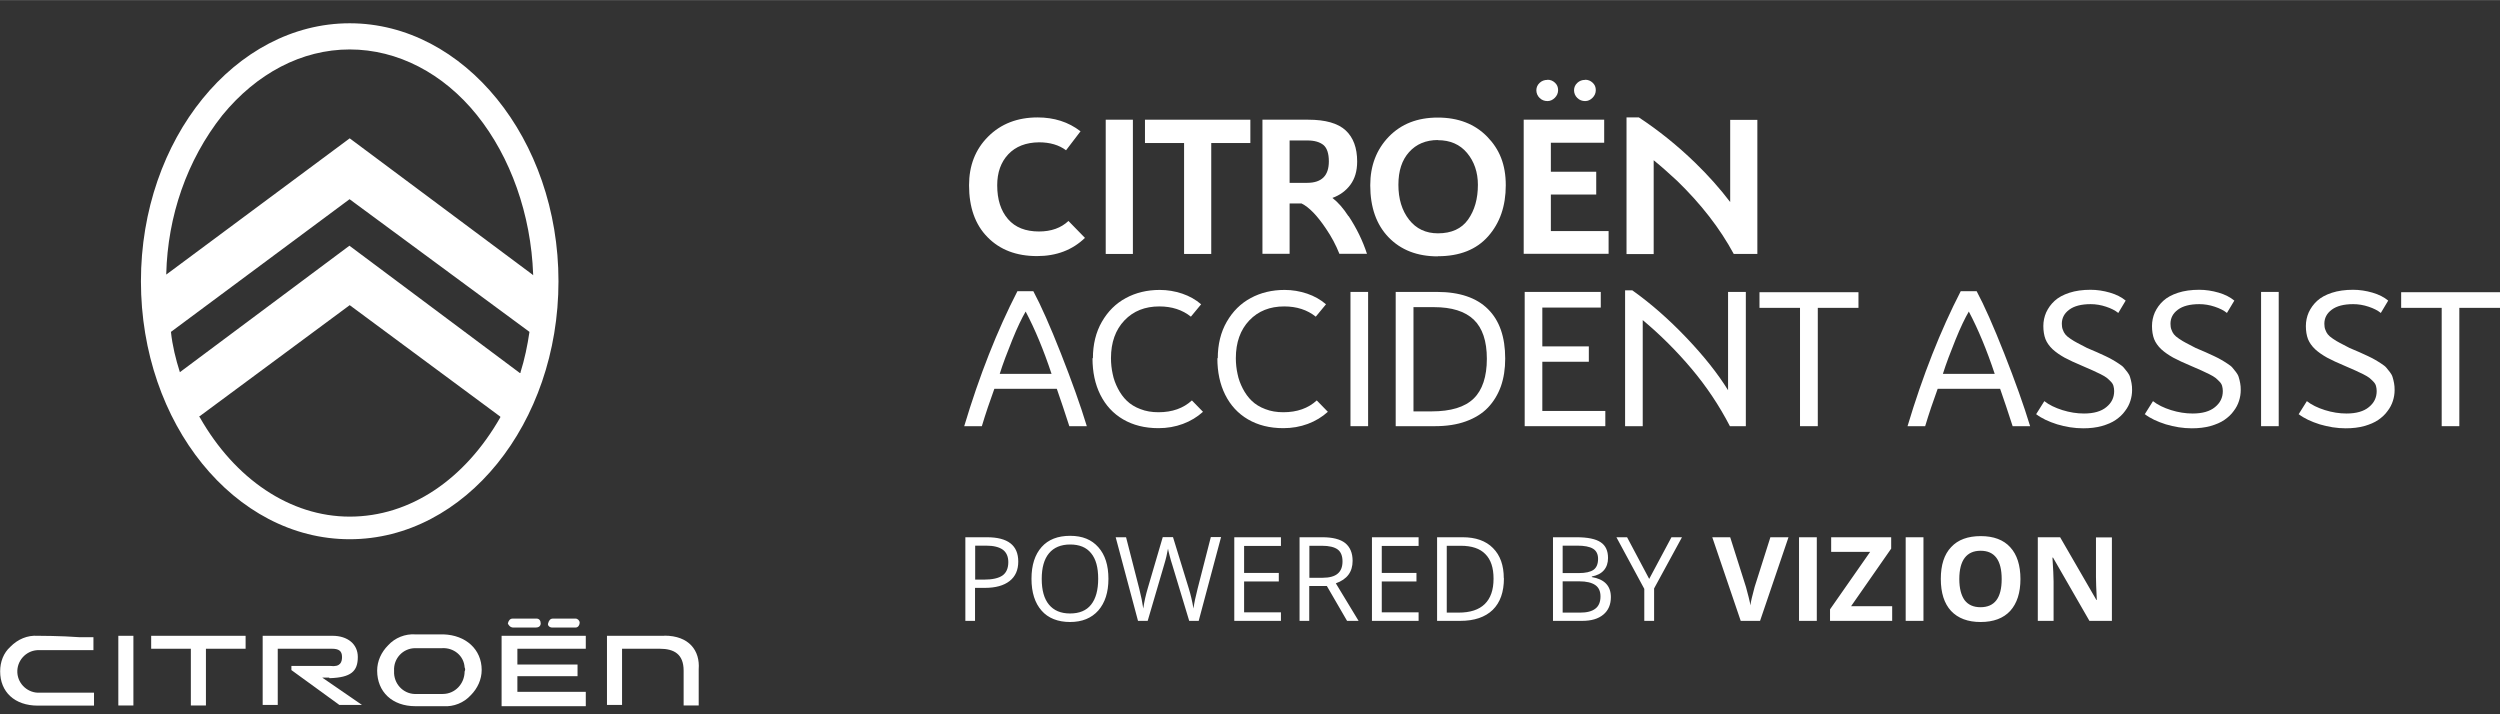 <?xml version="1.0" encoding="UTF-8"?><svg id="Layer_2" xmlns="http://www.w3.org/2000/svg" width="62.01mm" height="17.72mm" viewBox="0 0 175.79 50.22"><rect x="0" y="0" width="175.79" height="50.22" fill="#333333" stroke="none"/><defs><style>.cls-1{fill:#fff;}</style></defs><g id="Layer_1-2"><path class="cls-1" d="M71.6,39.48c0,.59-.2,1.05-.61,1.37-.41.32-.99.48-1.74.48h-.69v2.32h-.68v-5.88h1.52c1.47,0,2.2.57,2.2,1.71h0ZM68.55,40.75h.62c.61,0,1.05-.1,1.32-.29.27-.19.41-.51.41-.94,0-.39-.13-.68-.38-.87-.26-.19-.65-.29-1.19-.29h-.76v2.39h0ZM77.94,40.7c0,.94-.24,1.68-.71,2.22-.48.54-1.14.81-1.99.81s-1.54-.27-2-.8c-.47-.53-.71-1.28-.71-2.24s.24-1.7.71-2.23c.47-.53,1.14-.79,2.01-.79s1.51.27,1.98.8c.48.54.71,1.28.71,2.22h0ZM73.25,40.7c0,.8.17,1.4.51,1.81.34.41.83.62,1.48.62s1.15-.2,1.48-.62c.33-.41.5-1.02.5-1.82s-.16-1.39-.5-1.8c-.33-.41-.82-.61-1.47-.61s-1.15.21-1.49.62c-.34.41-.51,1.01-.51,1.8h0ZM84.3,43.65h-.68l-1.19-3.94c-.06-.17-.12-.39-.19-.66-.07-.27-.11-.43-.11-.48-.06.35-.15.74-.28,1.16l-1.15,3.92h-.68l-1.57-5.88h.73l.93,3.63c.13.51.22.97.28,1.38.07-.49.18-.97.32-1.44l1.05-3.58h.72l1.11,3.61c.13.42.24.89.33,1.41.05-.38.15-.84.29-1.39l.93-3.63h.72l-1.57,5.88h0ZM90.07,43.65h-3.28v-5.88h3.28v.61h-2.59v1.9h2.44v.6h-2.44v2.17h2.59v.61h0ZM92.06,41.2v2.45h-.68v-5.88h1.61c.72,0,1.26.14,1.6.41.34.28.52.69.52,1.25,0,.78-.39,1.3-1.18,1.58l1.6,2.64h-.81l-1.42-2.45h-1.23ZM92.06,40.62h.94c.48,0,.84-.1,1.06-.29.23-.19.34-.48.34-.86s-.11-.67-.34-.84c-.23-.17-.6-.26-1.1-.26h-.89v2.25h0ZM99.75,43.65h-3.28v-5.88h3.28v.61h-2.59v1.9h2.44v.6h-2.44v2.17h2.59v.61h0ZM105.75,40.65c0,.97-.26,1.71-.79,2.23-.53.51-1.29.77-2.28.77h-1.63v-5.88h1.8c.91,0,1.63.25,2.13.76.51.51.76,1.22.76,2.12h0ZM105.02,40.68c0-.77-.19-1.34-.58-1.73-.38-.39-.96-.58-1.72-.58h-.99v4.7h.83c.82,0,1.43-.2,1.84-.6.41-.4.62-.99.62-1.78h0ZM109.2,37.77h1.66c.78,0,1.35.12,1.69.35.35.23.52.6.52,1.11,0,.35-.1.64-.29.86-.2.23-.48.37-.85.44v.04c.89.15,1.34.62,1.34,1.41,0,.53-.18.94-.53,1.23-.36.3-.85.44-1.49.44h-2.05v-5.88h0ZM109.88,40.29h1.13c.48,0,.83-.08,1.04-.23.21-.15.32-.41.32-.77,0-.33-.12-.57-.35-.71-.24-.15-.61-.22-1.13-.22h-1.01v1.93h0ZM109.88,40.87v2.2h1.23c.47,0,.83-.09,1.07-.28.24-.18.36-.47.36-.86,0-.36-.12-.63-.37-.8-.25-.17-.62-.26-1.12-.26h-1.17ZM115.96,40.71l1.57-2.94h.74l-1.96,3.6v2.28h-.69v-2.25l-1.96-3.63h.75l1.56,2.94h0ZM124.5,37.77h1.26l-2,5.88h-1.36l-2-5.88h1.26l1.11,3.5c.06.21.12.45.19.72.07.28.11.47.12.57.03-.25.13-.68.3-1.3l1.11-3.5h0ZM126.5,43.65v-5.88h1.25v5.88h-1.25ZM133.06,43.65h-4.38v-.81l2.82-4.04h-2.74v-1.03h4.22v.8l-2.82,4.05h2.89v1.03h0ZM134,43.65v-5.88h1.25v5.88h-1.25ZM142.07,40.7c0,.97-.24,1.72-.72,2.25-.48.52-1.18.78-2.08.78s-1.59-.26-2.08-.78c-.48-.52-.72-1.27-.72-2.25s.24-1.73.73-2.24c.48-.52,1.18-.77,2.08-.77s1.6.26,2.07.78c.48.52.72,1.27.72,2.25h0ZM137.77,40.7c0,.66.13,1.15.37,1.49.25.33.62.5,1.12.5,1,0,1.49-.66,1.49-1.98s-.49-1.99-1.48-1.99c-.5,0-.87.17-1.12.5-.25.33-.38.83-.38,1.49h0ZM148.5,43.65h-1.58l-2.56-4.45h-.04c.05.79.08,1.35.08,1.68v2.77h-1.11v-5.88h1.57l2.55,4.41h.03c-.04-.77-.06-1.31-.06-1.62v-2.78h1.12v5.88h0Z"/><path class="cls-1" d="M75.97,9.22c-.84-.65-1.85-.97-3.01-.97-1.42,0-2.58.45-3.48,1.35-.9.9-1.34,2.04-1.34,3.42,0,1.55.43,2.77,1.3,3.65.87.89,2.03,1.33,3.48,1.33,1.37,0,2.49-.43,3.37-1.28l-1.16-1.19c-.52.49-1.21.74-2.07.74-.94,0-1.67-.28-2.18-.87-.51-.59-.76-1.38-.76-2.38,0-.9.26-1.63.78-2.18.52-.55,1.24-.83,2.16-.84.77,0,1.41.19,1.9.56l1.03-1.35h0Z"/><polygon class="cls-1" points="79.66 8.41 77.75 8.41 77.75 17.85 79.66 17.85 79.66 8.41 79.66 8.41"/><polygon class="cls-1" points="87.92 8.41 80.51 8.41 80.51 10.05 83.26 10.05 83.26 17.85 85.17 17.85 85.17 10.05 87.92 10.05 87.92 8.41 87.92 8.41"/><path class="cls-1" d="M94.82,15.2c-.36-.56-.74-.99-1.13-1.29.52-.19.94-.49,1.26-.92.32-.43.48-.97.48-1.64,0-.96-.27-1.69-.81-2.19-.54-.5-1.42-.75-2.63-.75h-3.22v9.43h1.91v-3.54h.84c.53.26,1.11.86,1.73,1.79.38.56.69,1.14.93,1.75h1.94c-.3-.92-.73-1.8-1.29-2.65h0ZM90.68,9.87h1.26c.49,0,.86.11,1.12.32.25.21.38.6.38,1.15,0,1.01-.51,1.51-1.53,1.51h-1.23v-2.98h0Z"/><path class="cls-1" d="M101.11,18.01c1.53,0,2.71-.47,3.53-1.4.83-.94,1.24-2.13,1.24-3.59s-.44-2.53-1.31-3.42c-.87-.89-2.03-1.34-3.47-1.34s-2.57.45-3.44,1.34c-.87.9-1.31,2.04-1.31,3.42,0,1.55.43,2.77,1.29,3.66.86.89,2.01,1.34,3.46,1.34h0ZM101.11,9.85c.86,0,1.55.3,2.05.9.5.6.76,1.35.76,2.24,0,.98-.23,1.79-.69,2.44-.46.65-1.17.97-2.12.97-.85,0-1.53-.32-2.03-.96-.5-.64-.75-1.46-.75-2.45s.25-1.74.75-2.3c.5-.56,1.18-.85,2.03-.85h0Z"/><path class="cls-1" d="M112.8,10.03v-1.62h-5.66v9.43h5.97v-1.6h-4.06v-2.57h3.19v-1.6h-3.19v-2.04h3.75ZM108.81,5.61c-.22,0-.4.07-.55.21-.15.14-.23.32-.23.52s.08.4.23.54c.15.15.34.22.55.22.2,0,.37-.08.52-.23.15-.15.23-.33.23-.54s-.07-.38-.22-.52c-.15-.14-.32-.21-.53-.21h0ZM111.46,5.61c-.22,0-.4.07-.55.21-.15.14-.23.32-.23.52s.08.4.23.54c.15.15.34.22.55.22.2,0,.37-.08.52-.23.15-.15.23-.33.23-.54s-.07-.38-.22-.52c-.15-.14-.32-.21-.53-.21h0Z"/><path class="cls-1" d="M121.91,17.85h1.66v-9.43h-1.91v5.78c-.73-.96-1.56-1.89-2.48-2.78-1.24-1.2-2.56-2.26-3.94-3.17h-.87v9.61h1.91v-6.6c.54.44,1.09.93,1.65,1.45,1.68,1.63,3.01,3.34,3.98,5.14h0Z"/><path class="cls-1" d="M67.81,29.96h1.23c.27-.9.57-1.78.88-2.63h4.39c.29.83.58,1.7.88,2.63h1.23c-.45-1.48-1.06-3.18-1.82-5.11-.76-1.93-1.41-3.39-1.94-4.38h-1.12c-1.42,2.76-2.67,5.92-3.74,9.49h0ZM70.3,26.27c.22-.7.52-1.49.88-2.38.36-.89.68-1.55.94-1.99.65,1.23,1.26,2.69,1.82,4.38h-3.64Z"/><path class="cls-1" d="M76.82,25.18c0,.97.18,1.83.55,2.57.37.74.9,1.32,1.6,1.73.7.41,1.53.62,2.49.62.61,0,1.18-.1,1.72-.3.54-.2,1.01-.49,1.41-.85l-.78-.8c-.6.55-1.38.83-2.35.83-.47,0-.89-.07-1.27-.22-.38-.14-.7-.34-.95-.58-.25-.24-.46-.53-.63-.86-.17-.33-.3-.67-.37-1.03-.08-.36-.12-.73-.12-1.11,0-1.11.32-2,.95-2.66.63-.66,1.45-.98,2.45-.98.88,0,1.62.24,2.22.72l.72-.87c-.38-.33-.83-.58-1.33-.75-.51-.17-1.03-.26-1.58-.26-.88,0-1.68.19-2.38.57-.71.38-1.27.94-1.69,1.67-.42.73-.63,1.59-.63,2.56h0Z"/><path class="cls-1" d="M85.6,25.18c0,.97.18,1.83.55,2.57.37.74.9,1.32,1.6,1.73.7.41,1.53.62,2.49.62.61,0,1.18-.1,1.72-.3.54-.2,1.01-.49,1.41-.85l-.78-.8c-.6.55-1.38.83-2.35.83-.47,0-.89-.07-1.27-.22-.38-.14-.7-.34-.95-.58-.25-.24-.46-.53-.63-.86-.17-.33-.3-.67-.37-1.03-.08-.36-.12-.73-.12-1.11,0-1.11.32-2,.95-2.66.63-.66,1.45-.98,2.45-.98.88,0,1.62.24,2.22.72l.72-.87c-.38-.33-.83-.58-1.33-.75-.51-.17-1.03-.26-1.58-.26-.88,0-1.68.19-2.38.57-.71.38-1.27.94-1.69,1.67-.42.73-.63,1.59-.63,2.56h0Z"/><polygon class="cls-1" points="94.96 29.96 96.2 29.96 96.2 20.52 94.96 20.52 94.96 29.96 94.96 29.96"/><path class="cls-1" d="M98.14,29.96h2.76c.82,0,1.55-.11,2.18-.34.63-.23,1.15-.55,1.55-.97.4-.42.7-.92.91-1.5.2-.58.3-1.22.3-1.94,0-1.52-.4-2.68-1.21-3.48-.8-.8-2-1.21-3.58-1.21h-2.91v9.44h0ZM99.39,28.92v-7.33h1.43c1.26,0,2.19.29,2.81.88.61.59.92,1.5.92,2.75s-.31,2.2-.93,2.8c-.62.6-1.6.9-2.96.9h-1.28Z"/><polygon class="cls-1" points="107.21 29.96 112.88 29.96 112.88 28.89 108.45 28.89 108.45 25.43 111.72 25.43 111.72 24.35 108.45 24.35 108.45 21.62 112.56 21.62 112.56 20.52 107.21 20.52 107.21 29.96 107.21 29.96"/><path class="cls-1" d="M114.26,29.96h1.25v-7.46c1.23,1.03,2.38,2.17,3.44,3.43,1.06,1.26,1.95,2.6,2.69,4.03h1.12v-9.44h-1.25v6.91c-.73-1.18-1.71-2.41-2.93-3.69-1.22-1.28-2.49-2.4-3.8-3.33h-.51v9.55h0Z"/><polygon class="cls-1" points="123.72 21.64 126.57 21.64 126.57 29.96 127.82 29.96 127.82 21.64 130.68 21.64 130.68 20.54 123.72 20.54 123.72 21.64 123.72 21.64"/><path class="cls-1" d="M134.14,29.96h1.23c.27-.9.57-1.78.88-2.63h4.39c.29.83.58,1.7.88,2.63h1.23c-.45-1.48-1.06-3.18-1.82-5.11-.76-1.93-1.41-3.39-1.94-4.38h-1.12c-1.42,2.76-2.67,5.92-3.74,9.49h0ZM136.62,26.27c.22-.7.52-1.49.88-2.38.36-.89.68-1.55.94-1.99.65,1.23,1.26,2.69,1.82,4.38h-3.64Z"/><path class="cls-1" d="M143.18,29.12c.38.29.87.52,1.47.71.6.18,1.21.28,1.83.28.48,0,.92-.05,1.31-.16.39-.11.72-.25.98-.43.26-.18.48-.38.65-.62.18-.23.3-.47.38-.72.08-.25.12-.5.12-.76,0-.18-.01-.34-.04-.49-.03-.15-.06-.29-.1-.41-.03-.12-.1-.24-.19-.36-.09-.12-.18-.22-.25-.31-.07-.09-.19-.18-.36-.29-.16-.11-.3-.19-.42-.26-.11-.07-.29-.16-.52-.27-.24-.11-.43-.2-.59-.27-.15-.07-.39-.17-.7-.3-.31-.16-.54-.28-.69-.36-.15-.08-.31-.17-.48-.29-.17-.11-.29-.22-.36-.31-.07-.09-.13-.2-.17-.32-.05-.12-.07-.26-.07-.42,0-.4.17-.73.52-.99.35-.26.85-.39,1.51-.39.36,0,.72.06,1.08.18.36.12.64.26.86.44l.52-.87c-.29-.24-.66-.43-1.11-.56-.45-.13-.9-.2-1.36-.2-.56,0-1.06.07-1.49.21-.43.14-.78.33-1.04.57-.26.24-.45.51-.59.81-.13.3-.2.62-.2.96s.05.66.15.92c.1.25.27.49.5.71.24.22.52.41.84.59.32.17.74.37,1.27.59.31.13.55.24.71.31.16.07.34.16.55.26.2.1.35.19.44.26.09.07.18.16.28.26.1.1.16.2.19.31.03.11.05.23.05.36,0,.46-.18.83-.55,1.13-.36.3-.89.45-1.57.45-.5,0-1.01-.08-1.52-.24-.51-.16-.94-.37-1.27-.63l-.59.94h0Z"/><path class="cls-1" d="M150.82,29.12c.38.29.87.52,1.47.71.6.18,1.21.28,1.83.28.48,0,.92-.05,1.31-.16.39-.11.72-.25.98-.43.26-.18.48-.38.65-.62.18-.23.3-.47.38-.72.08-.25.12-.5.12-.76,0-.18-.01-.34-.04-.49-.03-.15-.06-.29-.1-.41-.03-.12-.1-.24-.19-.36-.09-.12-.18-.22-.25-.31-.07-.09-.19-.18-.36-.29-.16-.11-.3-.19-.42-.26-.11-.07-.29-.16-.52-.27-.24-.11-.43-.2-.59-.27-.15-.07-.39-.17-.7-.3-.31-.16-.54-.28-.69-.36-.15-.08-.31-.17-.48-.29-.17-.11-.29-.22-.36-.31-.07-.09-.13-.2-.17-.32-.05-.12-.07-.26-.07-.42,0-.4.17-.73.52-.99.35-.26.85-.39,1.51-.39.36,0,.72.06,1.08.18.36.12.64.26.86.44l.52-.87c-.29-.24-.66-.43-1.11-.56-.45-.13-.9-.2-1.36-.2-.56,0-1.06.07-1.49.21-.43.14-.78.33-1.04.57-.26.24-.45.51-.59.81-.13.3-.2.62-.2.96s.05.66.15.92c.1.25.27.49.5.71.24.22.52.41.84.59.32.17.74.37,1.27.59.31.13.55.24.71.31.16.07.34.16.55.26.2.1.35.19.44.26.09.07.18.16.28.26.1.1.16.2.19.31.03.11.05.23.05.36,0,.46-.18.83-.55,1.13-.36.3-.89.45-1.57.45-.5,0-1.01-.08-1.52-.24-.51-.16-.94-.37-1.27-.63l-.59.94h0Z"/><polygon class="cls-1" points="158.99 29.96 160.23 29.96 160.23 20.52 158.99 20.52 158.99 29.96 158.99 29.96"/><path class="cls-1" d="M161.64,29.12c.38.29.87.52,1.47.71.6.18,1.21.28,1.83.28.48,0,.92-.05,1.31-.16.39-.11.72-.25.98-.43.26-.18.48-.38.65-.62.18-.23.3-.47.38-.72.08-.25.12-.5.12-.76,0-.18-.01-.34-.04-.49-.03-.15-.06-.29-.1-.41-.03-.12-.1-.24-.19-.36-.09-.12-.18-.22-.25-.31-.07-.09-.19-.18-.36-.29-.16-.11-.3-.19-.42-.26-.11-.07-.29-.16-.52-.27-.24-.11-.43-.2-.59-.27-.15-.07-.39-.17-.7-.3-.31-.16-.54-.28-.69-.36-.15-.08-.31-.17-.48-.29-.17-.11-.29-.22-.36-.31-.07-.09-.13-.2-.17-.32-.05-.12-.07-.26-.07-.42,0-.4.17-.73.52-.99.35-.26.85-.39,1.51-.39.36,0,.72.06,1.08.18.36.12.64.26.86.44l.52-.87c-.29-.24-.66-.43-1.11-.56-.45-.13-.9-.2-1.36-.2-.56,0-1.06.07-1.49.21-.43.14-.78.33-1.04.57-.26.24-.45.51-.59.81-.13.3-.2.62-.2.96s.05.66.15.92c.1.25.27.49.5.71.24.22.52.41.84.59.32.17.74.37,1.27.59.31.13.55.24.71.31.16.07.34.16.55.26.2.1.35.19.44.26.09.07.18.16.28.26.1.1.16.2.19.31.03.11.05.23.05.36,0,.46-.18.83-.55,1.13-.36.3-.89.45-1.57.45-.5,0-1.01-.08-1.52-.24-.51-.16-.94-.37-1.27-.63l-.59.94h0Z"/><polygon class="cls-1" points="168.84 21.64 171.69 21.64 171.69 29.96 172.93 29.96 172.93 21.64 175.79 21.64 175.79 20.54 168.84 20.54 168.84 21.64 168.84 21.64"/><polygon class="cls-1" points="10.63 45.61 13.42 45.61 13.42 49.6 14.48 49.6 14.48 45.61 17.27 45.61 17.27 44.7 10.63 44.7 10.63 45.61 10.63 45.61"/><polygon class="cls-1" points="8.32 49.6 9.38 49.6 9.38 44.7 8.32 44.7 8.32 49.6 8.32 49.6"/><path class="cls-1" d="M46.72,44.7h-4.04v4.86h1.06v-3.95h2.65c1.01,0,1.68.38,1.68,1.54v2.45h1.06v-2.55c.1-1.3-.67-2.36-2.41-2.36h0Z"/><path class="cls-1" d="M38.83,44.12h1.64c.19,0,.29-.19.29-.34s-.14-.29-.29-.29h-1.59c-.19,0-.29.14-.34.34-.05.14.1.29.29.29h0Z"/><path class="cls-1" d="M23.19,47.68c1.49-.05,1.97-.48,1.97-1.49,0-.91-.72-1.49-1.78-1.49h-4.91v4.86h1.06v-3.95h3.8c.48,0,.72.14.72.58,0,.34-.1.72-.82.63h-2.74v.29l3.37,2.45h1.59s-2.79-1.92-2.79-1.92h.48l.05.05h0Z"/><path class="cls-1" d="M31.18,44.6h-1.97c-.72-.05-1.44.24-1.92.77-.48.48-.77,1.11-.77,1.78h0c0,1.49,1.06,2.5,2.69,2.5h1.97c.72.05,1.44-.24,1.92-.77.48-.48.77-1.11.77-1.78h0c0-1.44-1.11-2.45-2.69-2.5h0ZM32.67,47.2c0,.87-.67,1.59-1.54,1.59h-1.83c-.82.05-1.54-.58-1.59-1.44v-.19c-.05-.87.63-1.59,1.49-1.59h1.88c.82-.05,1.54.53,1.59,1.35.05.1.05.19,0,.29h0Z"/><polygon class="cls-1" points="35.27 49.65 41.19 49.65 41.19 48.64 36.38 48.64 36.38 47.54 40.61 47.54 40.61 46.72 36.38 46.72 36.38 45.61 41.19 45.61 41.19 44.7 35.27 44.7 35.27 49.65 35.27 49.65"/><path class="cls-1" d="M36.09,44.12h1.59c.19,0,.34-.1.34-.29s-.1-.34-.29-.34h-1.68c-.19,0-.29.14-.34.34.05.14.19.29.38.29t0,0h0Z"/><path class="cls-1" d="M2.65,44.7h0c-.72-.05-1.4.24-1.92.77-.48.43-.72,1.06-.72,1.73h0c0,1.44,1.01,2.41,2.65,2.41h3.95v-.91h-3.8c-.82.05-1.54-.58-1.59-1.4-.05-.82.58-1.54,1.4-1.59h3.95v-.91h-.96c-1.3-.1-2.93-.1-2.93-.1h0Z"/><path class="cls-1" d="M24.59,1.63c-8.04,0-14.68,8.13-14.68,18.14s6.59,18.14,14.68,18.14,14.68-8.13,14.68-18.14S32.62,1.63,24.59,1.63h0ZM12.65,26.17h0c-.29-.91-.53-1.88-.63-2.84h0l12.56-9.33,12.65,9.33h0c-.14.96-.34,1.92-.63,2.84v.05h-.05l-11.98-8.95-11.93,8.9h0ZM24.59,36.32c-4.19,0-8.08-2.65-10.54-6.98l-.05-.05,10.59-7.84,10.59,7.84v.05h0c-2.5,4.38-6.35,6.98-10.59,6.98h0ZM24.59,9.72l-12.9,9.58v-.05c.1-4.04,1.44-7.99,3.95-11.16,2.41-2.94,5.58-4.62,8.95-4.62s6.59,1.68,8.95,4.62c2.36,2.94,3.8,6.98,3.95,11.21v.05l-.05-.05-12.85-9.58h0Z"/></g></svg>